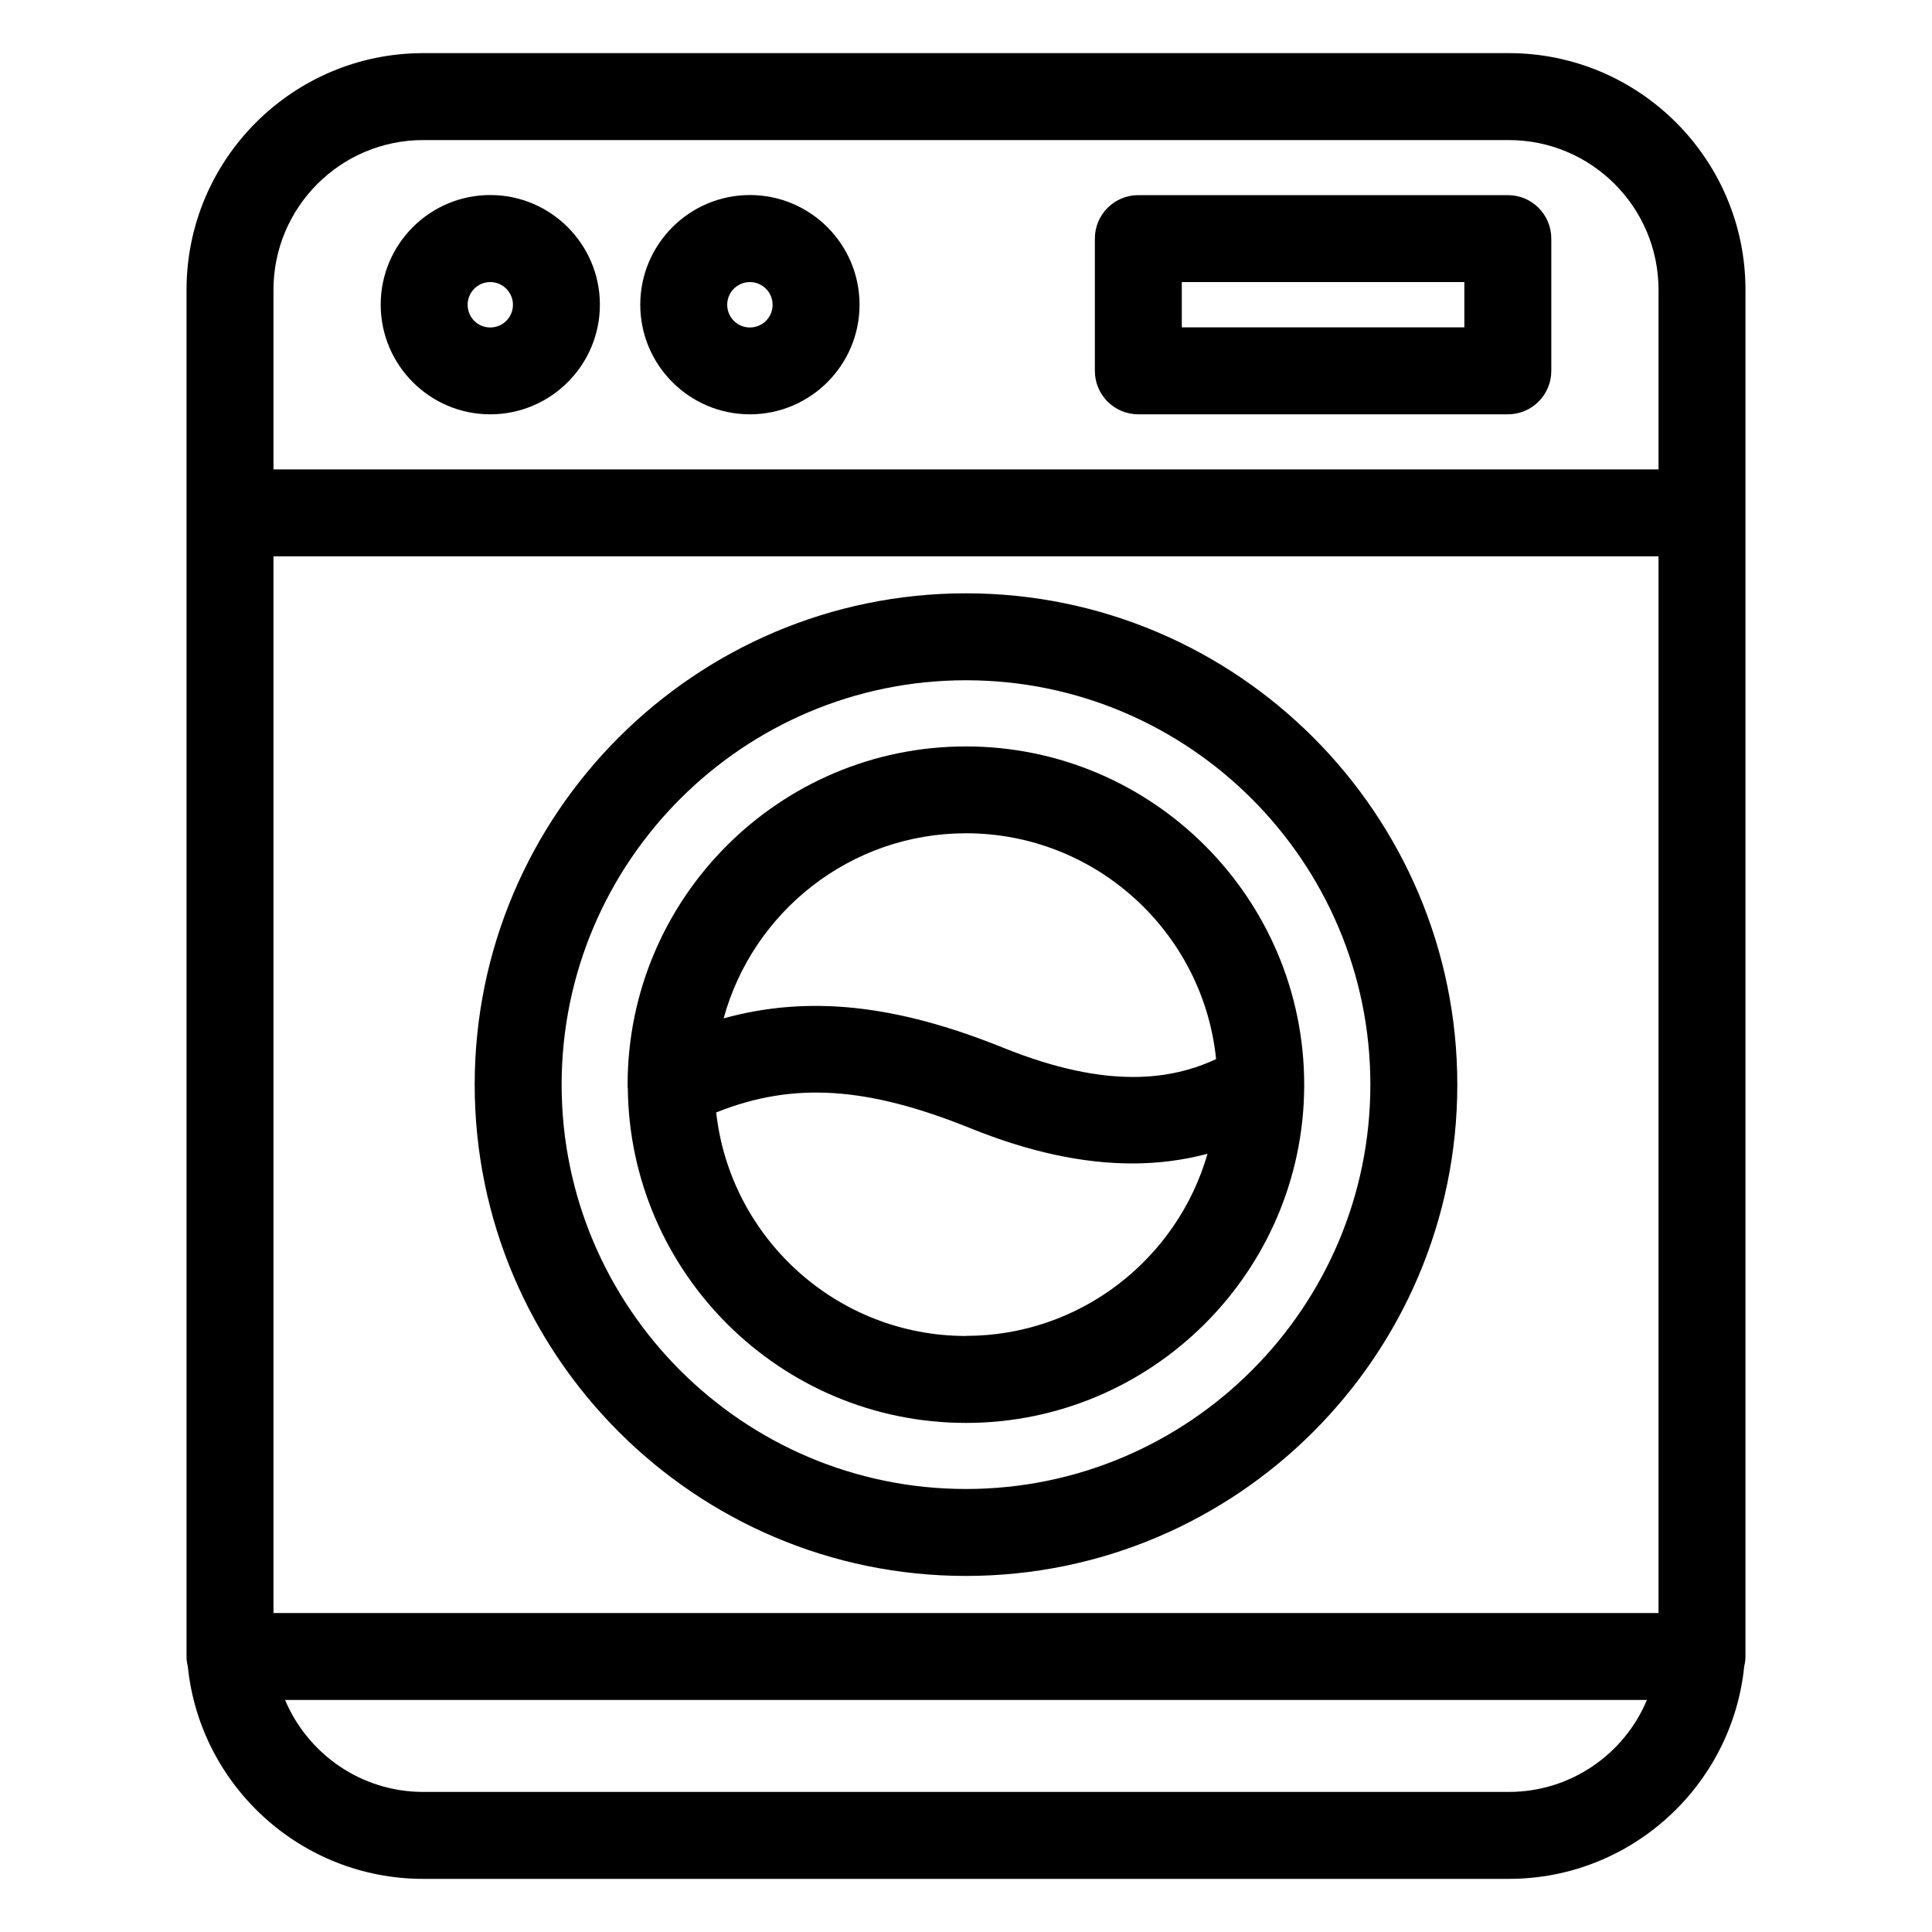 <?xml version="1.0" encoding="UTF-8"?>
<svg id="Layer_1" data-name="Layer 1" xmlns="http://www.w3.org/2000/svg" viewBox="0 0 200 200">
  <path d="M156.19,5.5H43.81c-13.51,0-24.5,10.99-24.5,24.5v141.48c0,.35.05.69.13,1.02,1.25,12.34,11.71,22,24.37,22h112.38c12.67,0,23.12-9.66,24.37-22,.08-.33.13-.67.13-1.02V30c0-13.51-10.99-24.5-24.5-24.5ZM43.81,14.5h112.38c8.55,0,15.5,6.95,15.5,15.5v18.59H28.31v-18.59c0-8.55,6.95-15.5,15.5-15.5ZM171.69,166.98H28.31V57.59h143.38v109.39ZM156.19,185.5H43.81c-6.43,0-11.95-3.94-14.3-9.52h140.98c-2.34,5.59-7.87,9.52-14.3,9.52Z"/>
  <path d="M50.75,42.89c6.26,0,11.35-5.09,11.35-11.35s-5.09-11.35-11.35-11.35-11.34,5.09-11.34,11.35,5.09,11.35,11.34,11.35ZM50.75,29.2c1.29,0,2.35,1.05,2.35,2.35s-1.05,2.35-2.35,2.35-2.34-1.05-2.34-2.35,1.05-2.35,2.34-2.35Z"/>
  <path d="M77.63,42.89c6.26,0,11.35-5.09,11.35-11.35s-5.09-11.35-11.35-11.35-11.35,5.09-11.35,11.35,5.09,11.35,11.35,11.35ZM77.63,29.2c1.29,0,2.35,1.05,2.35,2.35s-1.05,2.35-2.35,2.35-2.35-1.05-2.35-2.35,1.05-2.35,2.35-2.35Z"/>
  <path d="M100,163.14c28.04,0,50.86-22.82,50.86-50.86s-22.82-50.86-50.86-50.86-50.86,22.82-50.86,50.86,22.82,50.86,50.86,50.86ZM100,70.42c23.08,0,41.86,18.78,41.86,41.86s-18.78,41.86-41.86,41.86-41.86-18.78-41.86-41.86,18.78-41.86,41.86-41.86Z"/>
  <path d="M117.84,42.89h38.25c2.49,0,4.5-2.01,4.5-4.5v-13.69c0-2.49-2.01-4.5-4.5-4.5h-38.25c-2.49,0-4.5,2.01-4.5,4.5v13.69c0,2.49,2.01,4.5,4.5,4.5ZM122.34,29.2h29.25v4.69h-29.25v-4.69Z"/>
  <path d="M64.99,112.6c.17,19.16,15.81,34.7,35.01,34.7s34.89-15.59,35.01-34.79c0,0,0,0,0,0,0-.07,0-.15,0-.22,0-19.31-15.71-35.02-35.02-35.02s-35.02,15.71-35.02,35.02c0,.1,0,.2,0,.3,0,0,0,.01,0,.02ZM100,138.3c-13.37,0-24.42-10.14-25.86-23.14,7.98-3.2,15.64-2.68,26.33,1.64,6.01,2.43,11.58,3.64,16.75,3.64,2.7,0,5.29-.34,7.78-1-3.12,10.87-13.15,18.85-25.01,18.85ZM100,86.26c13.46,0,24.56,10.27,25.89,23.38-4.56,2.11-11.17,3.21-22.04-1.18-11.08-4.47-20.13-5.47-28.94-3.04,3.02-11.03,13.12-19.16,25.09-19.16Z"/>
</svg>